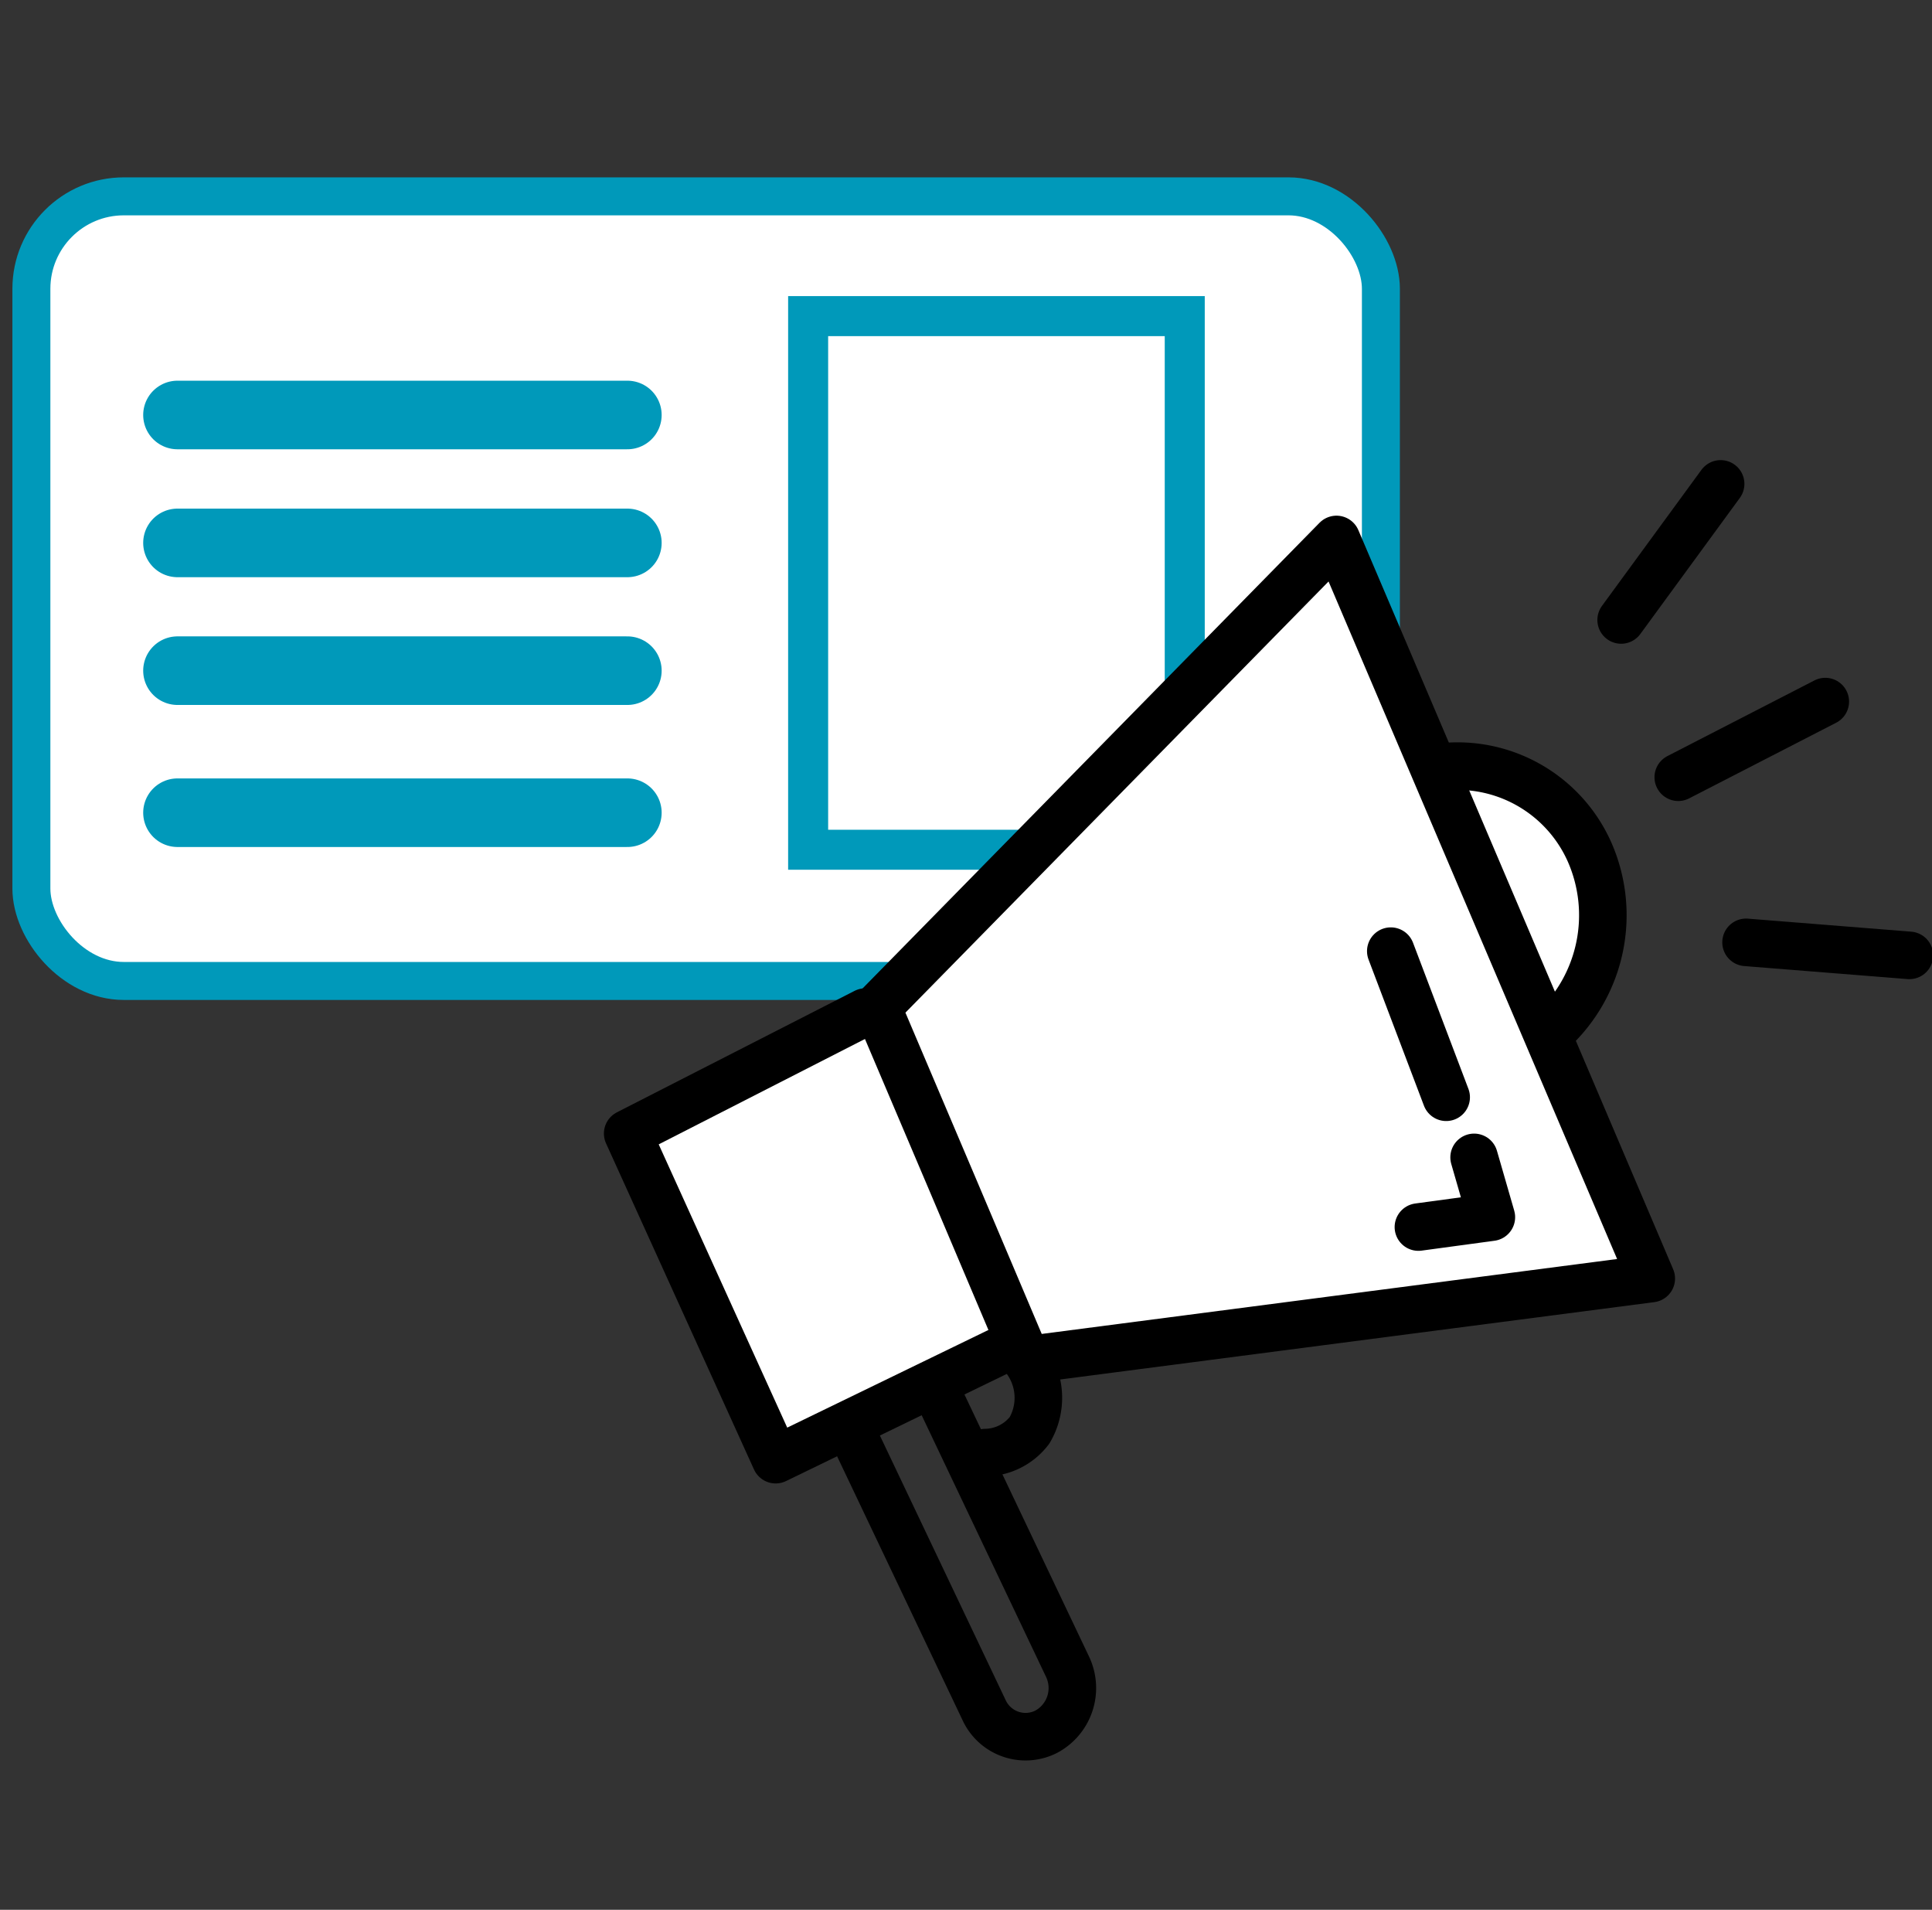 <svg id="Layer_1" data-name="Layer 1" xmlns="http://www.w3.org/2000/svg" viewBox="0 0 123.12 121.68"><rect x="0" y="0" width="123.12" height="121.68" fill="#333333" stroke="none"/><defs><style>.cls-1,.cls-2,.cls-3,.cls-5{fill:#fff;}.cls-1,.cls-2,.cls-3{stroke:#0099ba;stroke-miterlimit:10;}.cls-1,.cls-2,.cls-3,.cls-4,.cls-5{stroke-linecap:round;}.cls-1{stroke-width:2.42px;}.cls-2{stroke-width:2.55px;}.cls-3{stroke-width:4.37px;}.cls-4{fill:none;}.cls-4,.cls-5{stroke:#000;stroke-linejoin:round;stroke-width:3.03px;}</style></defs><title>AFFILIATE LINK PROMOTION SOLUTION</title><rect class="cls-1" x="2" y="12.51" width="86" height="49.99" rx="5.89"/><rect class="cls-2" x="51.5" y="20.14" width="24" height="34"/><line class="cls-3" x1="11.31" y1="34.59" x2="39.98" y2="34.59"/><line class="cls-3" x1="11.31" y1="26.44" x2="39.98" y2="26.44"/><line class="cls-3" x1="11.31" y1="51.78" x2="39.98" y2="51.78"/><line class="cls-3" x1="11.31" y1="42.73" x2="39.98" y2="42.73"/><path class="cls-4" d="M66.7,110.32h0a2.91,2.91,0,0,1-4-1.39L53,88.53a3.15,3.15,0,0,1,1.33-4.13h0a2.91,2.91,0,0,1,4,1.39l9.7,20.4A3.16,3.16,0,0,1,66.7,110.32Z"/><path class="cls-5" d="M55.15,64.48,40,72.22,49.43,93,64,85.93"/><path class="cls-4" d="M62.79,92.55a3.6,3.6,0,0,0,2.82-1.42,4.1,4.1,0,0,0-.67-5"/><line class="cls-4" x1="109.65" y1="30.83" x2="103.31" y2="39.5"/><line class="cls-4" x1="121.68" y1="60.87" x2="111.27" y2="60.04"/><line class="cls-4" x1="116.32" y1="44.7" x2="106.95" y2="49.52"/><path class="cls-5" d="M92.3,48.83a9.21,9.21,0,0,1,9,5.46A10,10,0,0,1,99,65.59"/><path class="cls-5" d="M55.91,64.18,85.17,34.37l20.06,47.09L65.44,86.64Q60.69,75.41,55.91,64.18Z"/><path class="cls-4" d="M88.63,60.6q1.77,4.65,3.53,9.31"/><polyline class="cls-4" points="93.94 73.74 95.04 77.55 90.39 78.18"/></svg>